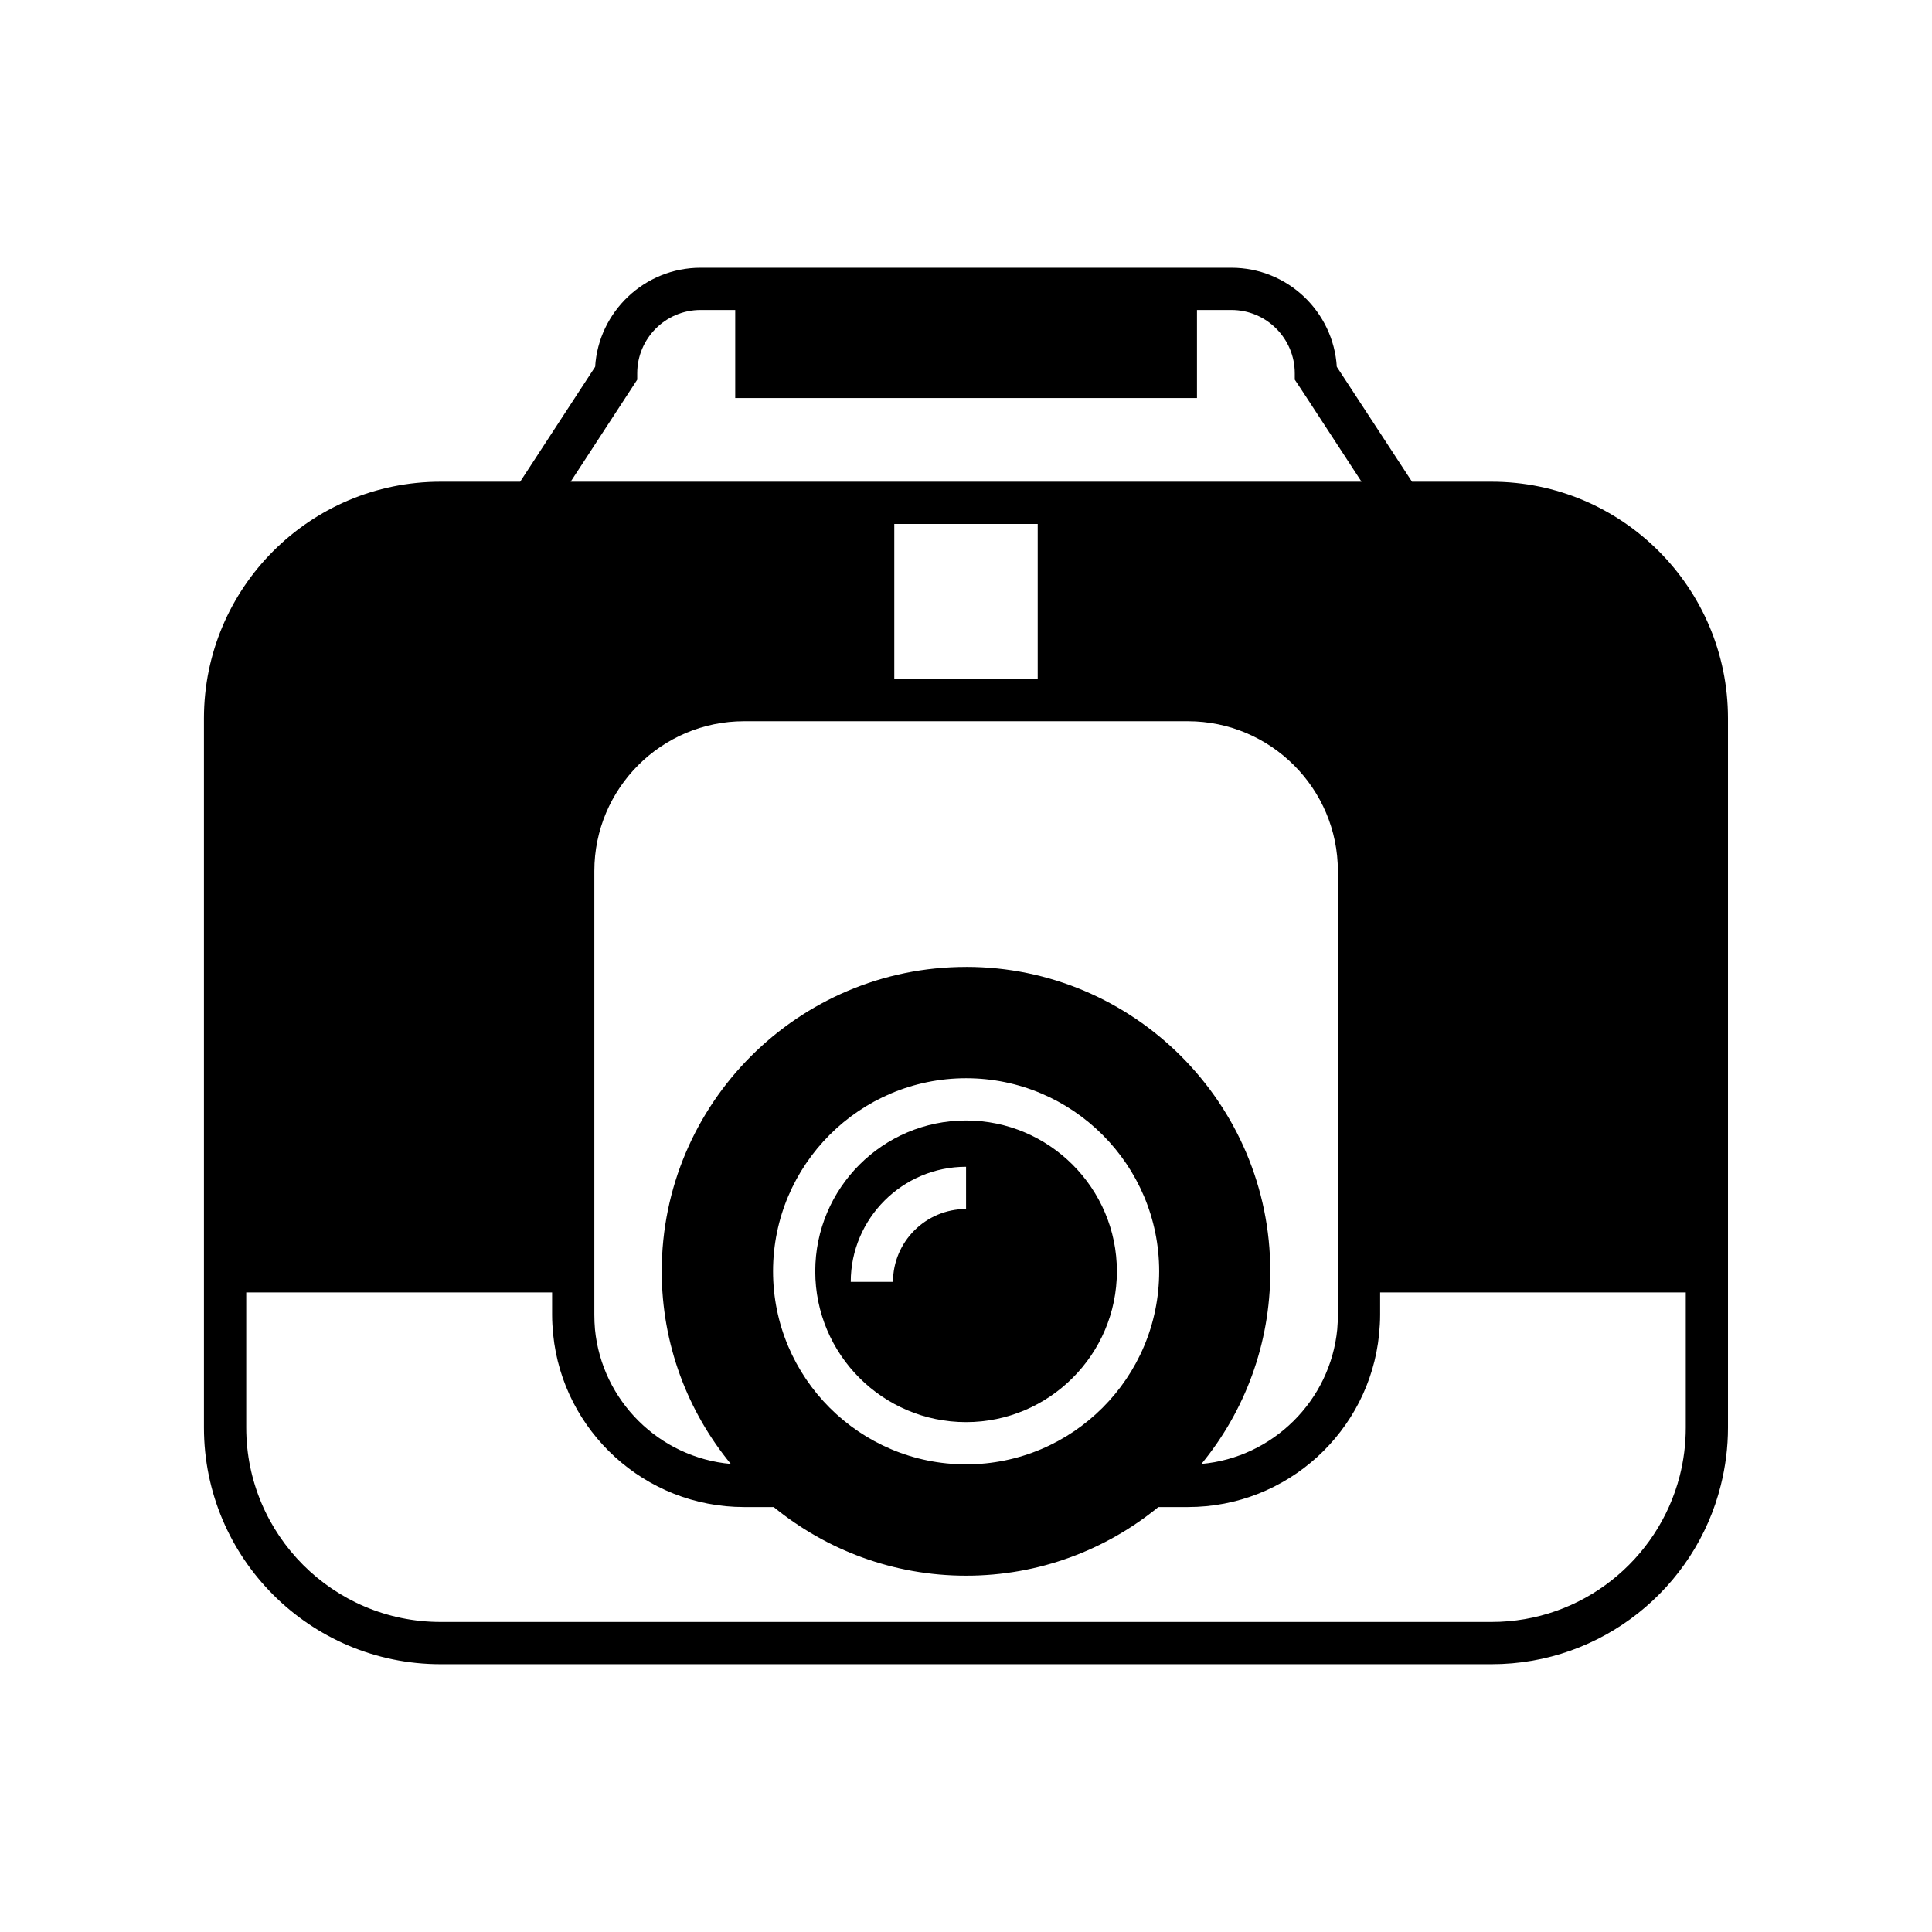 <?xml version="1.0" encoding="UTF-8"?>
<!-- Uploaded to: ICON Repo, www.svgrepo.com, Generator: ICON Repo Mixer Tools -->
<svg fill="#000000" width="800px" height="800px" version="1.1" viewBox="144 144 512 512" xmlns="http://www.w3.org/2000/svg">
 <g>
  <path d="m539.3 271.66h-21.102l-19.93-30.453c-0.895-14.609-13.043-26.254-27.934-26.254h-140.68c-14.836 0-27.039 11.645-27.934 26.254l-19.871 30.453h-21.105c-34.594 0-62.695 28.102-62.695 62.695v187.98c0 34.594 28.102 62.695 62.695 62.695h278.55c29.277 0 53.965-20.207 60.738-47.414 1.23-4.926 1.902-10.02 1.902-15.281v-187.98c0-34.594-28.102-62.695-62.641-62.695zm-226.43-27.039v-1.68c0-9.238 7.5-16.793 16.793-16.793h9.18v23.344h122.37v-23.344h9.125c9.293 0 16.793 7.559 16.793 16.793v1.68l1.793 2.688 15.898 24.352h-209.59zm87.16 155.62c-44.504 0-80.664 36.219-80.664 80.664 0 19.367 6.887 37.172 18.305 51.051-18.977-1.68-34.148-16.738-35.996-35.66-0.113-1.289-0.168-2.574-0.168-3.863v-117.61c0-21.887 17.801-39.688 39.691-39.688h117.61c21.887 0 39.746 17.801 39.746 39.688v117.61c0 1.289-0.055 2.574-0.168 3.863-1.848 18.922-17.074 33.98-35.996 35.66 11.422-13.883 18.25-31.684 18.25-51.051 0-44.453-36.164-80.672-80.609-80.672zm51.164 80.664c0 28.215-22.949 51.164-51.164 51.164-28.215 0-51.164-22.953-51.164-51.164 0-28.215 22.949-51.164 51.164-51.164 28.211 0 51.164 22.953 51.164 51.164zm-70.199-156.96v-41.09h38.008v41.09zm158.31 249.89h-278.55c-28.438 0-51.5-23.121-51.5-51.5v-35.828h81.059v5.934c0 1.734 0.113 3.469 0.281 5.207 2.574 25.637 24.297 45.734 50.605 45.734h7.836c13.938 11.363 31.684 18.191 50.996 18.191s37.059-6.828 50.941-18.191h7.836c26.367 0 48.086-20.098 50.66-45.734 0.168-1.734 0.281-3.469 0.281-5.207v-5.934h81v35.828c0 4.422-0.559 8.734-1.621 12.875-5.711 22.168-25.863 38.625-49.824 38.625z"/>
  <path d="m360.05 480.91c0 22.055 17.914 39.969 39.969 39.969 22 0 39.969-17.914 39.969-39.969 0-22.055-17.969-39.969-39.969-39.969-22.059 0-39.969 17.914-39.969 39.969zm39.969-16.512c-10.691 0-19.367 8.676-19.367 19.312h-11.195c0-16.793 13.715-30.508 30.562-30.508z"/>
 </g>
</svg>